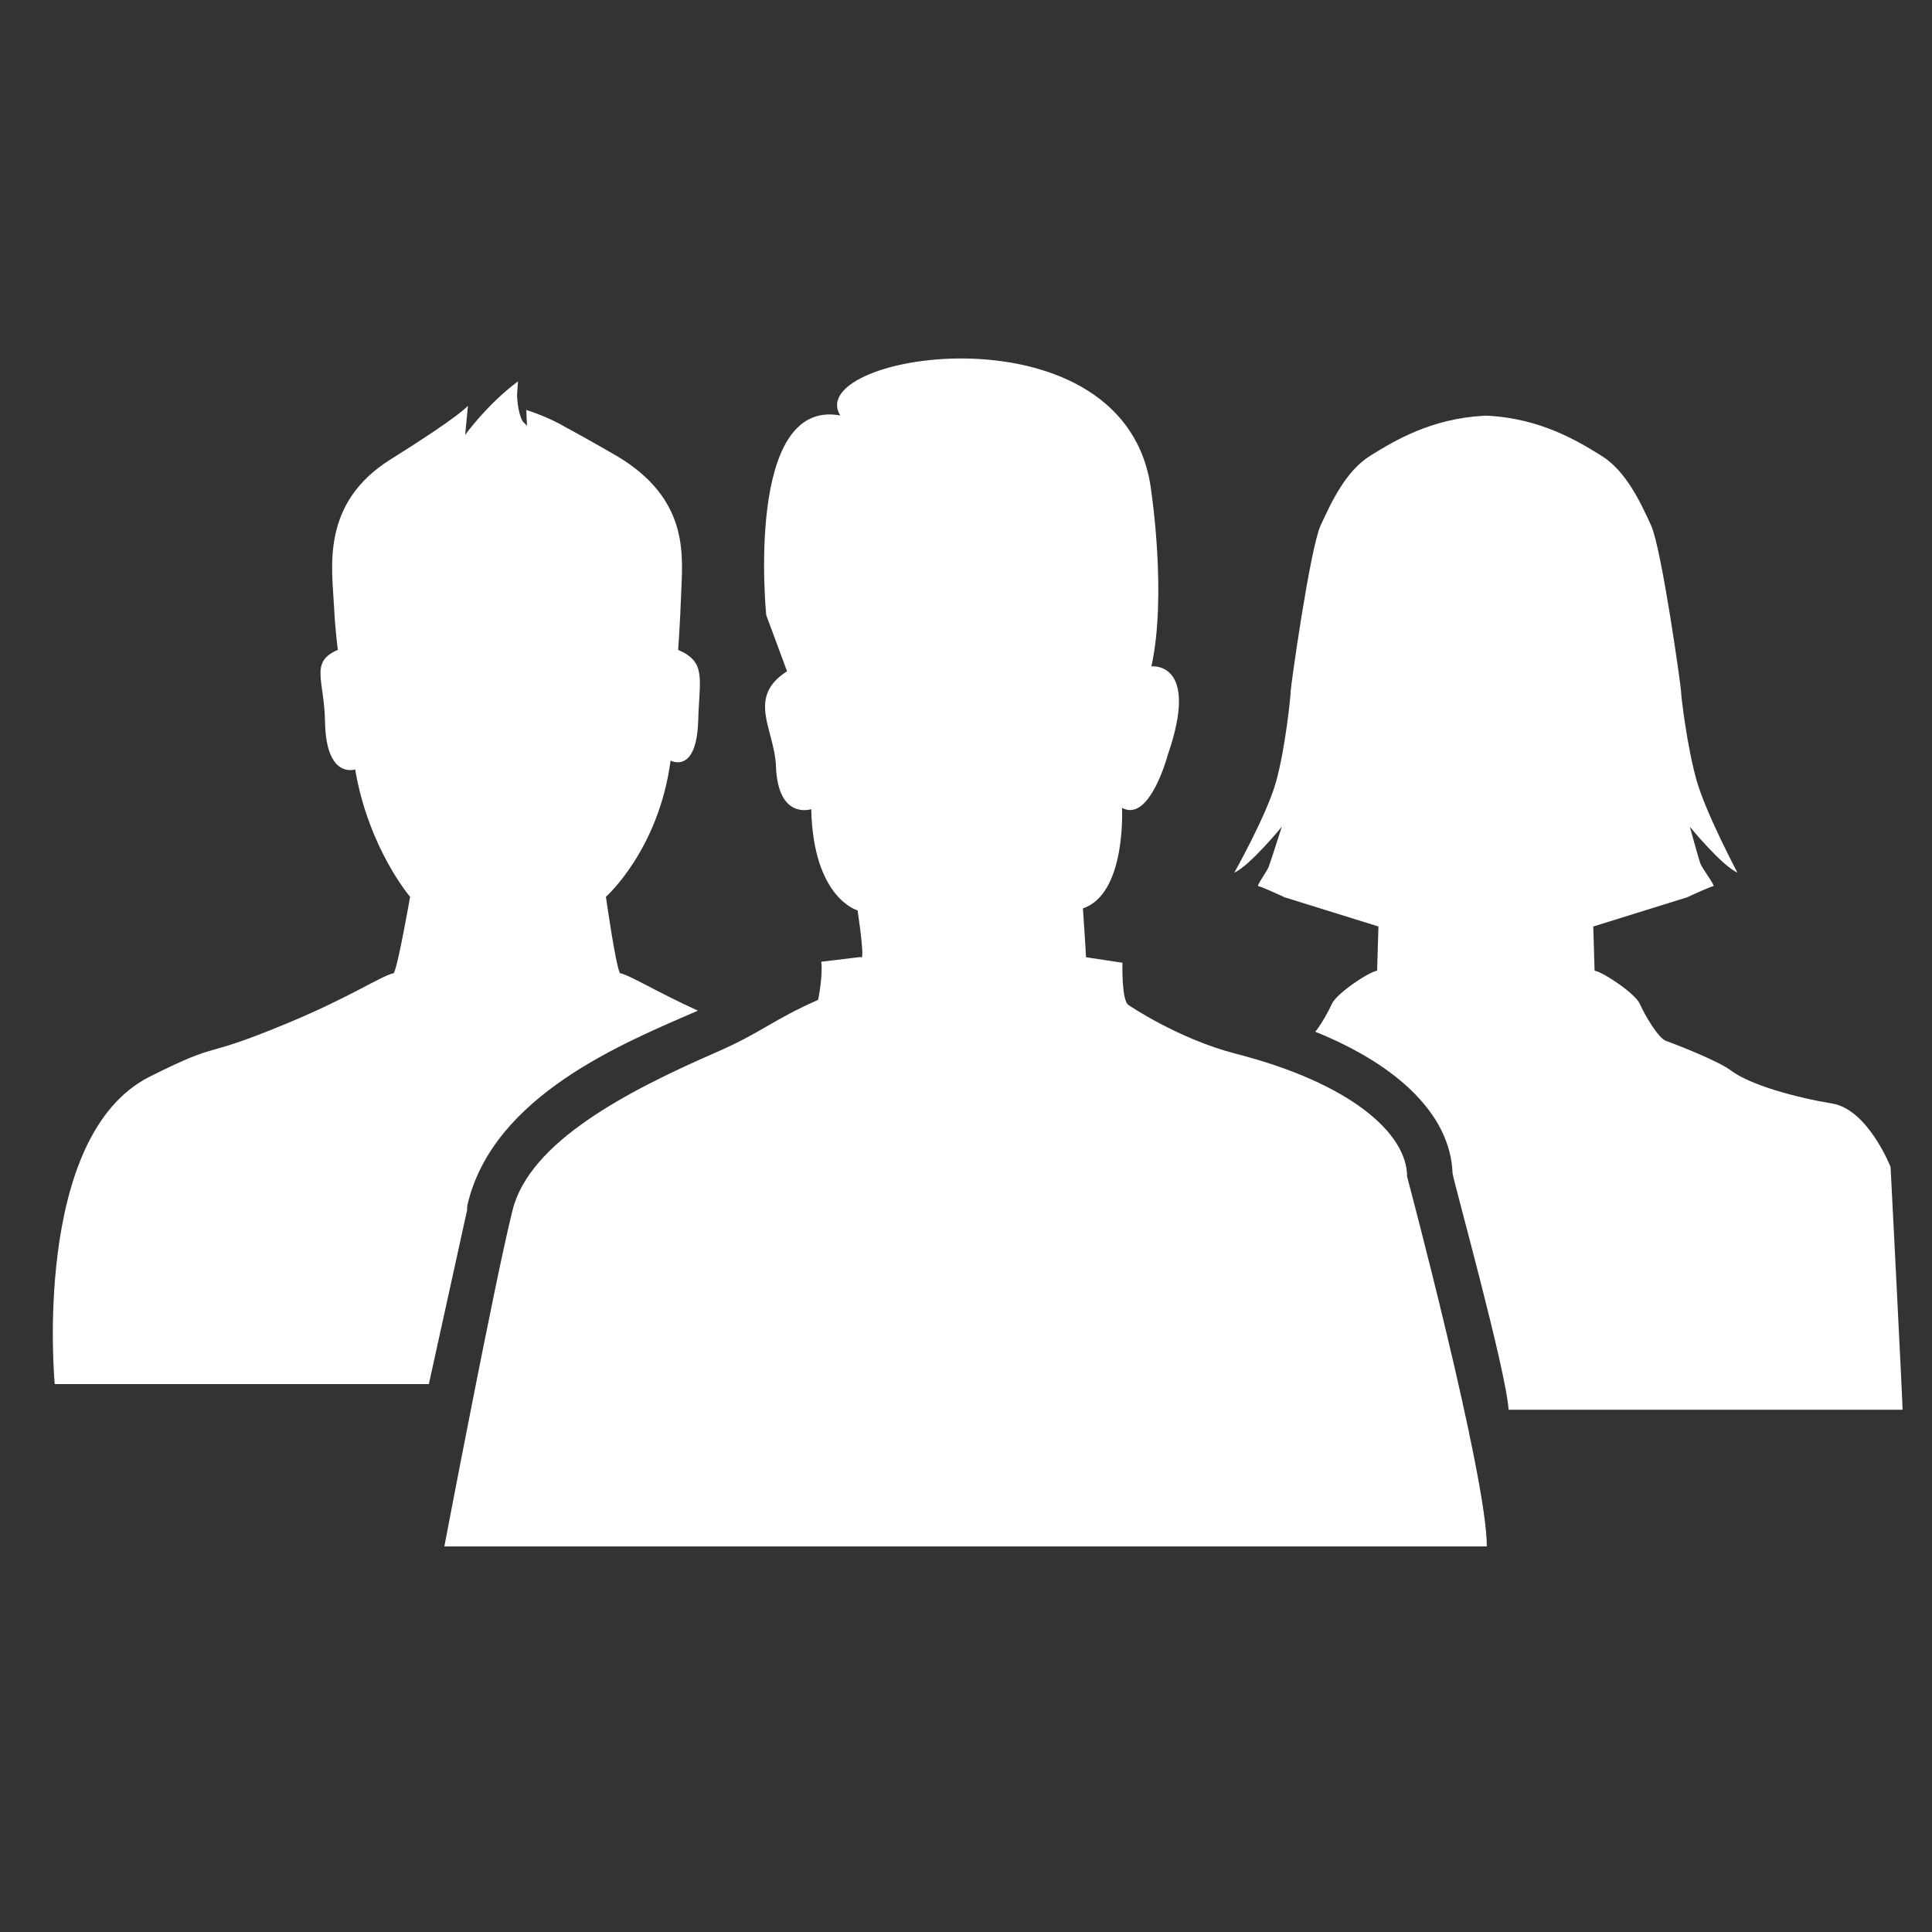<?xml version="1.0" encoding="UTF-8" standalone="no"?>
<svg width="512px" height="512px" viewBox="0 0 512 512" version="1.1" xmlns="http://www.w3.org/2000/svg" xmlns:xlink="http://www.w3.org/1999/xlink" xmlns:sketch="http://www.bohemiancoding.com/sketch/ns">
    <rect x="0" y="0" width="512" height="512" fill="#333333" stroke="none"/>
    <!-- Generator: Sketch 3.4.2 (15857) - http://www.bohemiancoding.com/sketch -->
    <title>Meetings</title>
    <desc>Created with Sketch.</desc>
    <defs></defs>
    <g id="Icons---White" stroke="none" stroke-width="1" fill="none" fill-rule="evenodd" sketch:type="MSPage">
        <g id="Meetings" sketch:type="MSArtboardGroup" fill="#FFFFFF">
            <g id="Shape-+-Shape-+-Shape" sketch:type="MSLayerGroup" transform="translate(14, 95)">
                <path d="M325.7,124.079 C325.7,124.079 322.695,133.452 322.22,134.705 C321.744,135.961 318.852,139.845 319.48,139.845 C320.097,139.845 326.49,142.811 326.49,142.811 L351.303,150.529 L350.946,162.24 C348.769,162.559 340.2,168.245 338.95,171.053 C338.142,172.89 336.323,176.165 334.578,178.433 C357.176,187.561 370.401,200.926 370.936,215.886 C371.303,218.553 385.014,267.569 385.799,278.602 L490.201,278.602 C490.289,278.145 487.054,214.738 487.024,214.261 C487.024,214.261 481.029,198.991 471.534,197.44 C462.024,195.878 449.823,192.554 444.72,188.695 C441.74,186.426 432.019,182.489 427.514,180.849 C425.416,180.093 421.818,173.867 420.578,171.053 C419.338,168.25 410.759,162.564 408.583,162.25 L408.23,150.534 L433.039,142.816 C433.039,142.816 439.436,139.85 440.054,139.85 C440.681,139.85 437.093,135.142 436.632,133.885 C436.161,132.637 433.828,124.099 433.828,124.099 C433.828,124.099 442.206,134.351 446.446,136.271 C446.446,136.271 438.108,120.583 435.627,111.853 C433.127,103.109 431.49,89.454 431.49,88.212 C431.49,86.955 426.343,50.292 423.544,44.208 C420.74,38.12 416.936,29.851 410.421,25.791 C403.906,21.735 394.254,15.961 380.387,15.18 C380.186,15.175 379.98,15.175 379.769,15.156 C379.563,15.175 379.357,15.175 379.142,15.18 C365.279,15.956 355.627,21.73 349.112,25.791 C342.612,29.851 338.798,38.12 335.994,44.208 C333.186,50.292 328.043,86.955 328.043,88.212 C328.043,89.454 326.592,103.668 324.102,112.398 C321.612,121.143 313.097,136.271 313.097,136.271 C317.342,134.336 325.7,124.079 325.7,124.079 L325.7,124.079 Z" id="Shape" sketch:type="MSShapeGroup"></path>
                <path d="M109.798,225.643 L109.798,224.999 L109.866,224.371 C116.621,195.161 151.759,181.207 170.94,172.836 C170.969,172.821 170.911,172.84 170.94,172.836 C159.298,167.503 153.151,163.526 150.273,162.878 C149.097,160.511 146.572,142.664 146.572,142.664 C146.572,142.664 160.567,130.281 163.71,106.555 C163.71,106.555 170.602,110.375 171.033,95.94 C171.352,84.819 173.268,80.474 165.715,77.223 C165.715,77.223 166.259,69.529 166.499,62.699 C166.876,52.575 168.739,38.365 151.249,26.94 C148.763,25.315 135.935,18.166 135.852,18.205 C131.278,15.426 125.469,13.653 125.469,13.653 L125.656,17.827 C125.342,17.522 125.028,17.194 124.739,16.909 C123.587,15.716 122.935,11.115 123.048,9.293 L123.273,6.058 C114.989,12.249 109.273,20.248 109.273,20.248 L110.013,12.509 C110.013,12.509 108.479,14.881 89.523,26.734 C70.93,38.361 74.008,55.521 74.518,65.68 C74.861,72.51 75.538,77.218 75.538,77.218 C67.989,80.469 71.945,85.109 72.136,96.23 C72.381,111.613 80.121,108.902 80.121,108.902 C83.685,129.858 94.675,142.659 94.675,142.659 C94.675,142.659 91.567,160.61 90.371,162.883 C86.945,163.654 79.033,169.124 62.43,176.047 C37.964,186.245 45.645,180.328 25.734,190.296 C-5.737,206.057 0.503,271.802 0.503,271.802 L99.651,271.802 L109.798,225.643 L109.798,225.643 Z" id="Shape" sketch:type="MSShapeGroup"></path>
                <path d="M358.901,216.834 C358.901,205.251 343.691,192.019 313.705,184.31 C298.141,180.314 285.092,171.353 285.092,171.353 C283.166,170.258 283.46,160.138 283.46,160.138 L273.803,158.68 C273.803,157.855 272.984,145.723 272.984,145.723 C284.534,141.863 283.342,119.086 283.342,119.086 C290.676,123.132 295.45,105.127 295.45,105.127 C304.132,80.091 291.132,81.598 291.132,81.598 C295.259,62.861 291.132,35.483 291.132,35.483 C285.357,-15.232 198.367,-1.464 208.68,15.102 C183.259,10.418 189.058,67.997 189.058,67.997 L194.572,82.884 C183.744,89.861 191.269,98.321 191.636,108.053 C192.166,122.415 200.984,119.439 200.984,119.439 C201.533,143.145 213.269,146.258 213.269,146.258 C215.474,161.145 214.102,158.611 214.102,158.611 L203.646,159.868 C204.112,163.629 202.822,169.963 202.822,169.963 C190.504,175.413 187.881,178.615 175.666,183.932 C152.063,194.224 126.406,207.608 121.852,225.628 C117.293,243.653 103.758,314.823 103.758,314.823 L380.024,314.823 C380.029,296.096 358.901,216.834 358.901,216.834 Z" id="Shape" sketch:type="MSShapeGroup"></path>
            </g>
        </g>
    </g>
</svg>